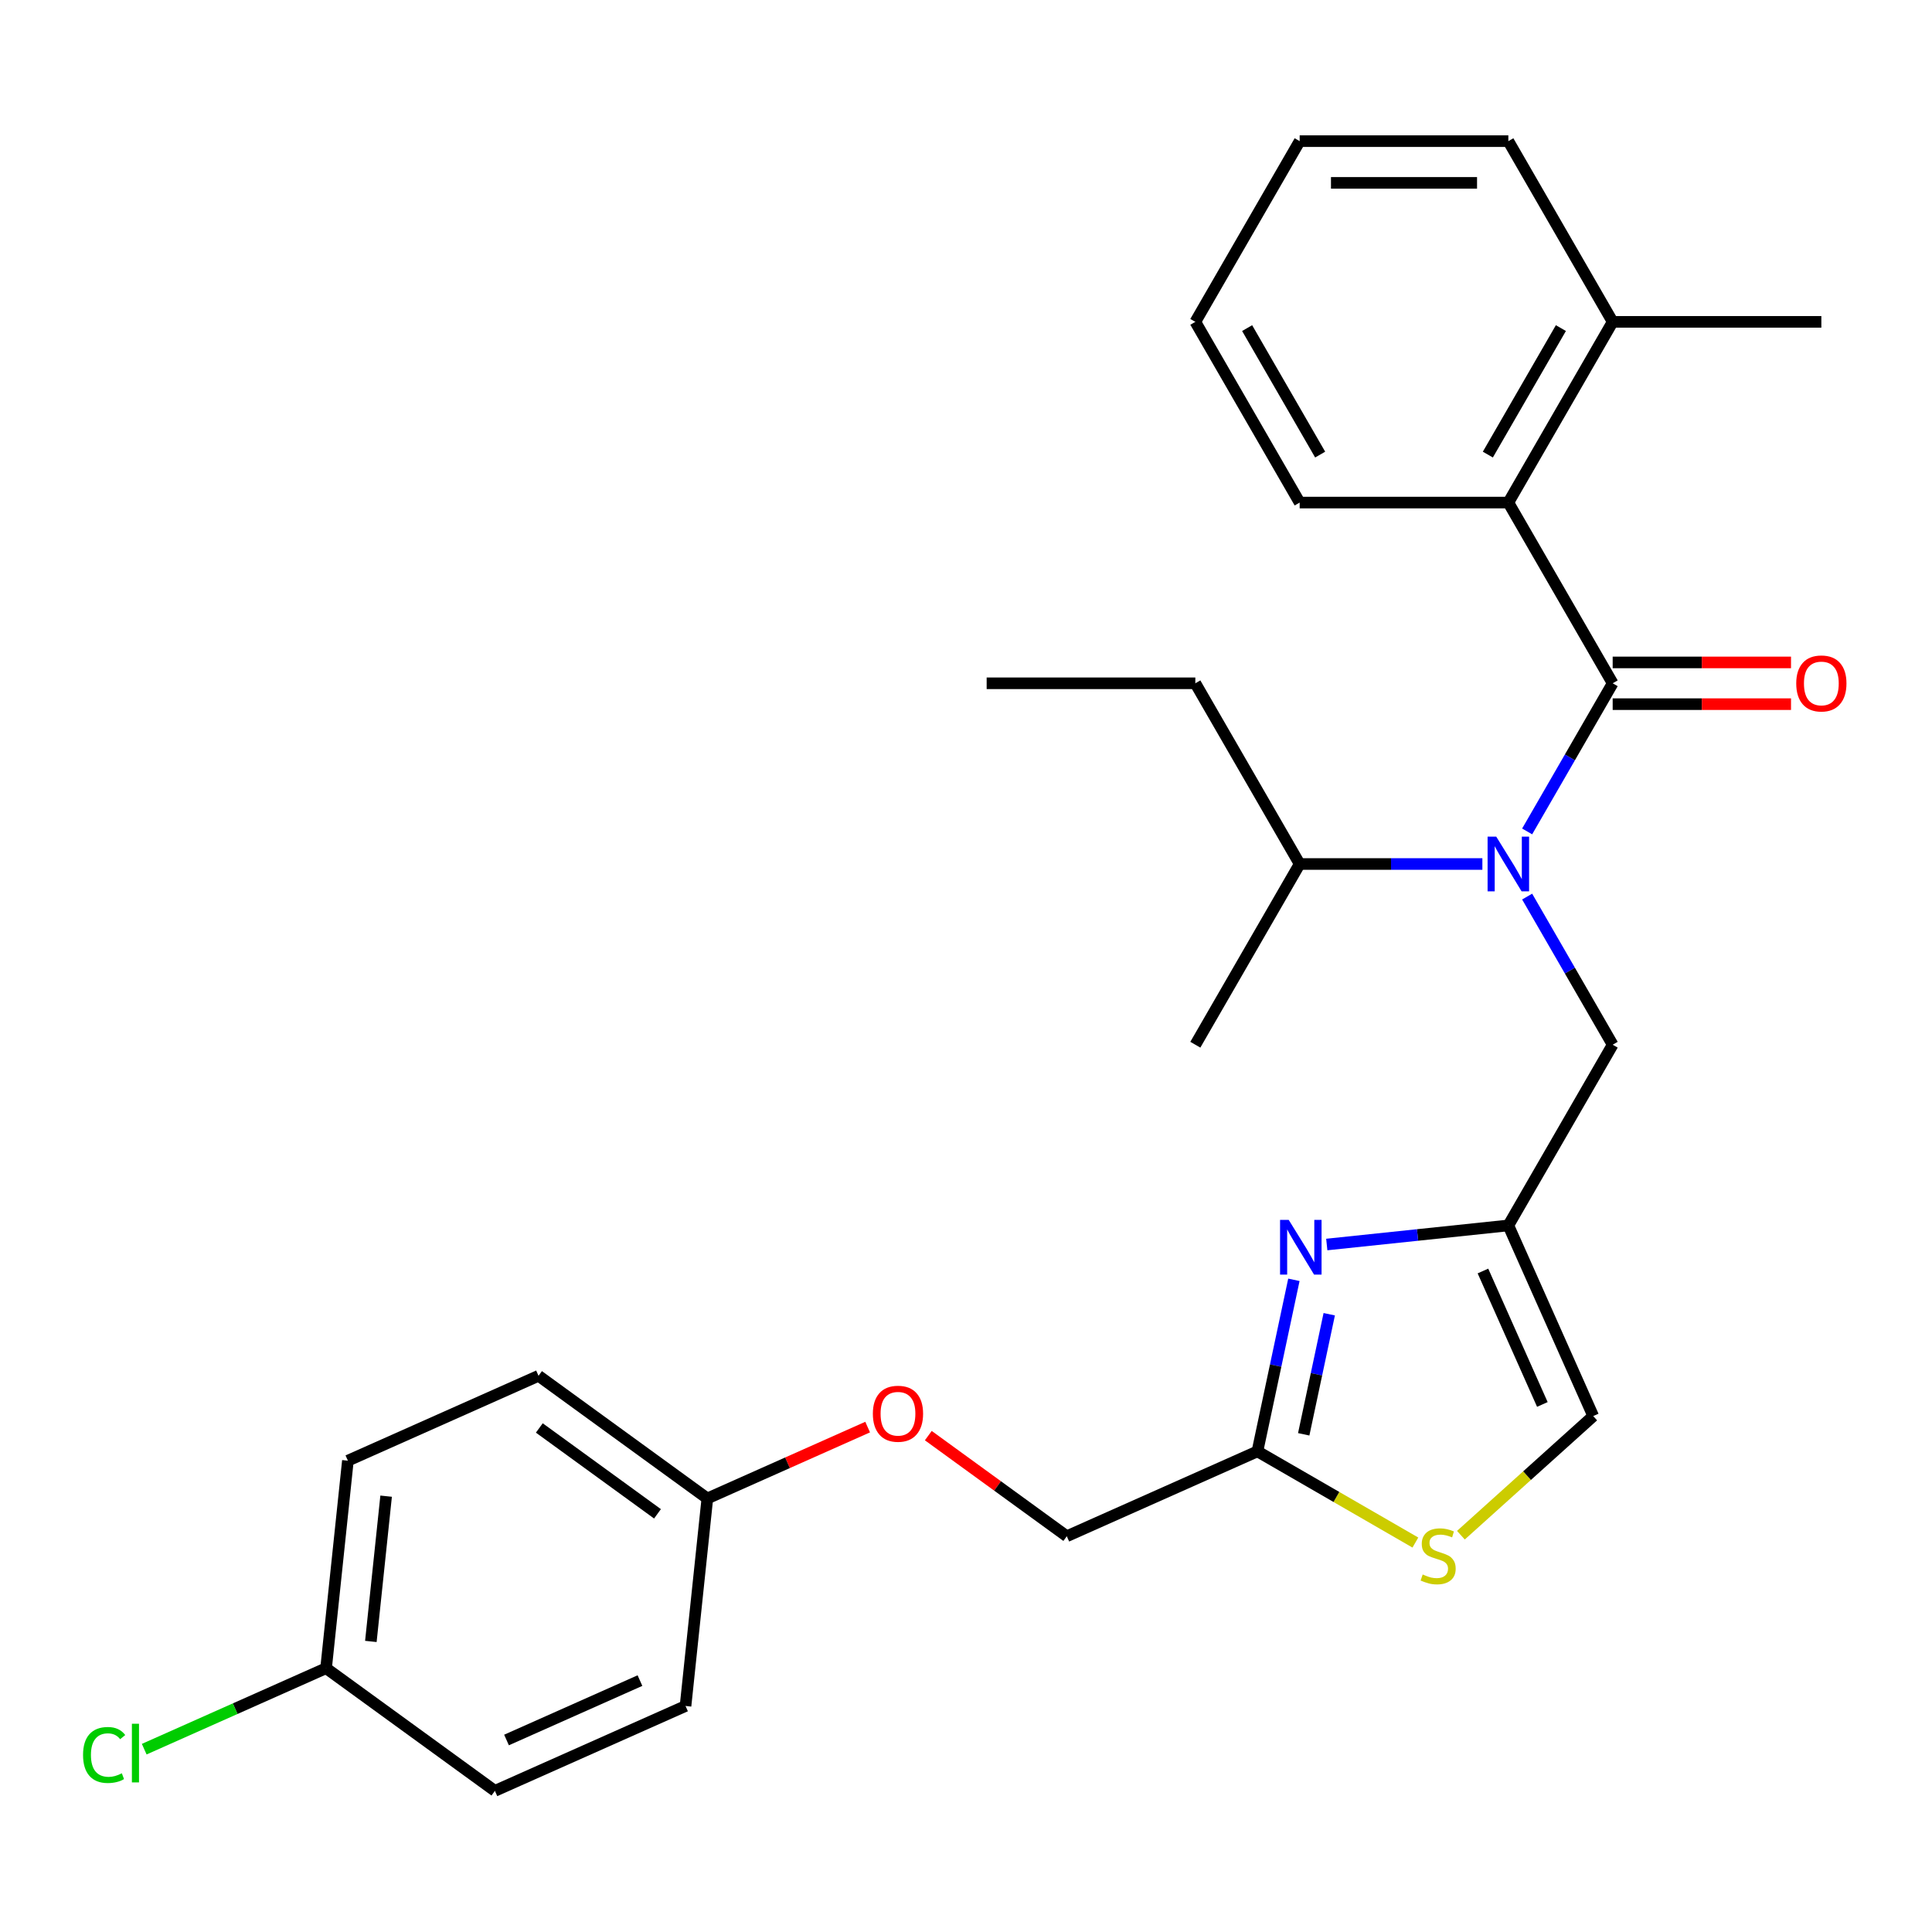 <?xml version='1.0' encoding='iso-8859-1'?>
<svg version='1.1' baseProfile='full'
              xmlns='http://www.w3.org/2000/svg'
                      xmlns:rdkit='http://www.rdkit.org/xml'
                      xmlns:xlink='http://www.w3.org/1999/xlink'
                  xml:space='preserve'
width='1000px' height='1000px' viewBox='0 0 1000 1000'>
<!-- END OF HEADER -->
<rect style='opacity:1.0;fill:#FFFFFF;stroke:none' width='1000' height='1000' x='0' y='0'> </rect>
<path class='bond-0' d='M 780.715,260.131 L 834.719,166.592' style='fill:none;fill-rule:evenodd;stroke:#000000;stroke-width:6px;stroke-linecap:butt;stroke-linejoin:miter;stroke-opacity:1' />
<path class='bond-0' d='M 770.108,235.299 L 807.911,169.822' style='fill:none;fill-rule:evenodd;stroke:#000000;stroke-width:6px;stroke-linecap:butt;stroke-linejoin:miter;stroke-opacity:1' />
<path class='bond-1' d='M 780.715,260.131 L 672.707,260.131' style='fill:none;fill-rule:evenodd;stroke:#000000;stroke-width:6px;stroke-linecap:butt;stroke-linejoin:miter;stroke-opacity:1' />
<path class='bond-2' d='M 780.715,260.131 L 834.719,353.669' style='fill:none;fill-rule:evenodd;stroke:#000000;stroke-width:6px;stroke-linecap:butt;stroke-linejoin:miter;stroke-opacity:1' />
<path class='bond-3' d='M 790.449,464.067 L 812.584,502.406' style='fill:none;fill-rule:evenodd;stroke:#0000FF;stroke-width:6px;stroke-linecap:butt;stroke-linejoin:miter;stroke-opacity:1' />
<path class='bond-3' d='M 812.584,502.406 L 834.719,540.745' style='fill:none;fill-rule:evenodd;stroke:#000000;stroke-width:6px;stroke-linecap:butt;stroke-linejoin:miter;stroke-opacity:1' />
<path class='bond-4' d='M 790.449,430.347 L 812.584,392.008' style='fill:none;fill-rule:evenodd;stroke:#0000FF;stroke-width:6px;stroke-linecap:butt;stroke-linejoin:miter;stroke-opacity:1' />
<path class='bond-4' d='M 812.584,392.008 L 834.719,353.669' style='fill:none;fill-rule:evenodd;stroke:#000000;stroke-width:6px;stroke-linecap:butt;stroke-linejoin:miter;stroke-opacity:1' />
<path class='bond-5' d='M 767.275,447.207 L 719.991,447.207' style='fill:none;fill-rule:evenodd;stroke:#0000FF;stroke-width:6px;stroke-linecap:butt;stroke-linejoin:miter;stroke-opacity:1' />
<path class='bond-5' d='M 719.991,447.207 L 672.707,447.207' style='fill:none;fill-rule:evenodd;stroke:#000000;stroke-width:6px;stroke-linecap:butt;stroke-linejoin:miter;stroke-opacity:1' />
<path class='bond-6' d='M 834.719,364.47 L 880.874,364.47' style='fill:none;fill-rule:evenodd;stroke:#000000;stroke-width:6px;stroke-linecap:butt;stroke-linejoin:miter;stroke-opacity:1' />
<path class='bond-6' d='M 880.874,364.47 L 927.028,364.47' style='fill:none;fill-rule:evenodd;stroke:#FF0000;stroke-width:6px;stroke-linecap:butt;stroke-linejoin:miter;stroke-opacity:1' />
<path class='bond-6' d='M 834.719,342.868 L 880.874,342.868' style='fill:none;fill-rule:evenodd;stroke:#000000;stroke-width:6px;stroke-linecap:butt;stroke-linejoin:miter;stroke-opacity:1' />
<path class='bond-6' d='M 880.874,342.868 L 927.028,342.868' style='fill:none;fill-rule:evenodd;stroke:#FF0000;stroke-width:6px;stroke-linecap:butt;stroke-linejoin:miter;stroke-opacity:1' />
<path class='bond-7' d='M 834.719,166.592 L 942.728,166.592' style='fill:none;fill-rule:evenodd;stroke:#000000;stroke-width:6px;stroke-linecap:butt;stroke-linejoin:miter;stroke-opacity:1' />
<path class='bond-8' d='M 834.719,166.592 L 780.715,73.054' style='fill:none;fill-rule:evenodd;stroke:#000000;stroke-width:6px;stroke-linecap:butt;stroke-linejoin:miter;stroke-opacity:1' />
<path class='bond-9' d='M 672.707,260.131 L 618.702,166.592' style='fill:none;fill-rule:evenodd;stroke:#000000;stroke-width:6px;stroke-linecap:butt;stroke-linejoin:miter;stroke-opacity:1' />
<path class='bond-9' d='M 683.314,235.299 L 645.511,169.822' style='fill:none;fill-rule:evenodd;stroke:#000000;stroke-width:6px;stroke-linecap:butt;stroke-linejoin:miter;stroke-opacity:1' />
<path class='bond-10' d='M 618.702,353.669 L 672.707,447.207' style='fill:none;fill-rule:evenodd;stroke:#000000;stroke-width:6px;stroke-linecap:butt;stroke-linejoin:miter;stroke-opacity:1' />
<path class='bond-11' d='M 618.702,353.669 L 510.694,353.669' style='fill:none;fill-rule:evenodd;stroke:#000000;stroke-width:6px;stroke-linecap:butt;stroke-linejoin:miter;stroke-opacity:1' />
<path class='bond-12' d='M 834.719,540.745 L 780.715,634.283' style='fill:none;fill-rule:evenodd;stroke:#000000;stroke-width:6px;stroke-linecap:butt;stroke-linejoin:miter;stroke-opacity:1' />
<path class='bond-13' d='M 672.707,447.207 L 618.702,540.745' style='fill:none;fill-rule:evenodd;stroke:#000000;stroke-width:6px;stroke-linecap:butt;stroke-linejoin:miter;stroke-opacity:1' />
<path class='bond-14' d='M 480.491,743.074 L 516.331,769.113' style='fill:none;fill-rule:evenodd;stroke:#FF0000;stroke-width:6px;stroke-linecap:butt;stroke-linejoin:miter;stroke-opacity:1' />
<path class='bond-14' d='M 516.331,769.113 L 552.171,795.153' style='fill:none;fill-rule:evenodd;stroke:#000000;stroke-width:6px;stroke-linecap:butt;stroke-linejoin:miter;stroke-opacity:1' />
<path class='bond-15' d='M 449.09,738.657 L 407.605,757.127' style='fill:none;fill-rule:evenodd;stroke:#FF0000;stroke-width:6px;stroke-linecap:butt;stroke-linejoin:miter;stroke-opacity:1' />
<path class='bond-15' d='M 407.605,757.127 L 366.12,775.598' style='fill:none;fill-rule:evenodd;stroke:#000000;stroke-width:6px;stroke-linecap:butt;stroke-linejoin:miter;stroke-opacity:1' />
<path class='bond-16' d='M 552.171,795.153 L 650.842,751.222' style='fill:none;fill-rule:evenodd;stroke:#000000;stroke-width:6px;stroke-linecap:butt;stroke-linejoin:miter;stroke-opacity:1' />
<path class='bond-17' d='M 756.16,794.619 L 790.403,763.786' style='fill:none;fill-rule:evenodd;stroke:#CCCC00;stroke-width:6px;stroke-linecap:butt;stroke-linejoin:miter;stroke-opacity:1' />
<path class='bond-17' d='M 790.403,763.786 L 824.646,732.954' style='fill:none;fill-rule:evenodd;stroke:#000000;stroke-width:6px;stroke-linecap:butt;stroke-linejoin:miter;stroke-opacity:1' />
<path class='bond-18' d='M 732.6,798.425 L 691.721,774.823' style='fill:none;fill-rule:evenodd;stroke:#CCCC00;stroke-width:6px;stroke-linecap:butt;stroke-linejoin:miter;stroke-opacity:1' />
<path class='bond-18' d='M 691.721,774.823 L 650.842,751.222' style='fill:none;fill-rule:evenodd;stroke:#000000;stroke-width:6px;stroke-linecap:butt;stroke-linejoin:miter;stroke-opacity:1' />
<path class='bond-19' d='M 824.646,732.954 L 780.715,634.283' style='fill:none;fill-rule:evenodd;stroke:#000000;stroke-width:6px;stroke-linecap:butt;stroke-linejoin:miter;stroke-opacity:1' />
<path class='bond-19' d='M 798.322,726.94 L 767.571,657.87' style='fill:none;fill-rule:evenodd;stroke:#000000;stroke-width:6px;stroke-linecap:butt;stroke-linejoin:miter;stroke-opacity:1' />
<path class='bond-20' d='M 168.778,863.46 L 121.713,884.415' style='fill:none;fill-rule:evenodd;stroke:#000000;stroke-width:6px;stroke-linecap:butt;stroke-linejoin:miter;stroke-opacity:1' />
<path class='bond-20' d='M 121.713,884.415 L 74.648,905.369' style='fill:none;fill-rule:evenodd;stroke:#00CC00;stroke-width:6px;stroke-linecap:butt;stroke-linejoin:miter;stroke-opacity:1' />
<path class='bond-21' d='M 168.778,863.46 L 180.068,756.043' style='fill:none;fill-rule:evenodd;stroke:#000000;stroke-width:6px;stroke-linecap:butt;stroke-linejoin:miter;stroke-opacity:1' />
<path class='bond-21' d='M 191.955,849.605 L 199.858,774.414' style='fill:none;fill-rule:evenodd;stroke:#000000;stroke-width:6px;stroke-linecap:butt;stroke-linejoin:miter;stroke-opacity:1' />
<path class='bond-22' d='M 168.778,863.46 L 256.159,926.946' style='fill:none;fill-rule:evenodd;stroke:#000000;stroke-width:6px;stroke-linecap:butt;stroke-linejoin:miter;stroke-opacity:1' />
<path class='bond-23' d='M 366.12,775.598 L 354.83,883.015' style='fill:none;fill-rule:evenodd;stroke:#000000;stroke-width:6px;stroke-linecap:butt;stroke-linejoin:miter;stroke-opacity:1' />
<path class='bond-24' d='M 366.12,775.598 L 278.739,712.112' style='fill:none;fill-rule:evenodd;stroke:#000000;stroke-width:6px;stroke-linecap:butt;stroke-linejoin:miter;stroke-opacity:1' />
<path class='bond-24' d='M 340.315,783.551 L 279.149,739.111' style='fill:none;fill-rule:evenodd;stroke:#000000;stroke-width:6px;stroke-linecap:butt;stroke-linejoin:miter;stroke-opacity:1' />
<path class='bond-25' d='M 180.068,756.043 L 278.739,712.112' style='fill:none;fill-rule:evenodd;stroke:#000000;stroke-width:6px;stroke-linecap:butt;stroke-linejoin:miter;stroke-opacity:1' />
<path class='bond-26' d='M 256.159,926.946 L 354.83,883.015' style='fill:none;fill-rule:evenodd;stroke:#000000;stroke-width:6px;stroke-linecap:butt;stroke-linejoin:miter;stroke-opacity:1' />
<path class='bond-26' d='M 262.173,900.622 L 331.243,869.87' style='fill:none;fill-rule:evenodd;stroke:#000000;stroke-width:6px;stroke-linecap:butt;stroke-linejoin:miter;stroke-opacity:1' />
<path class='bond-27' d='M 780.715,634.283 L 733.727,639.222' style='fill:none;fill-rule:evenodd;stroke:#000000;stroke-width:6px;stroke-linecap:butt;stroke-linejoin:miter;stroke-opacity:1' />
<path class='bond-27' d='M 733.727,639.222 L 686.738,644.161' style='fill:none;fill-rule:evenodd;stroke:#0000FF;stroke-width:6px;stroke-linecap:butt;stroke-linejoin:miter;stroke-opacity:1' />
<path class='bond-28' d='M 669.715,662.433 L 660.278,706.828' style='fill:none;fill-rule:evenodd;stroke:#0000FF;stroke-width:6px;stroke-linecap:butt;stroke-linejoin:miter;stroke-opacity:1' />
<path class='bond-28' d='M 660.278,706.828 L 650.842,751.222' style='fill:none;fill-rule:evenodd;stroke:#000000;stroke-width:6px;stroke-linecap:butt;stroke-linejoin:miter;stroke-opacity:1' />
<path class='bond-28' d='M 688.013,680.243 L 681.408,711.319' style='fill:none;fill-rule:evenodd;stroke:#0000FF;stroke-width:6px;stroke-linecap:butt;stroke-linejoin:miter;stroke-opacity:1' />
<path class='bond-28' d='M 681.408,711.319 L 674.803,742.395' style='fill:none;fill-rule:evenodd;stroke:#000000;stroke-width:6px;stroke-linecap:butt;stroke-linejoin:miter;stroke-opacity:1' />
<path class='bond-29' d='M 780.715,73.054 L 672.707,73.054' style='fill:none;fill-rule:evenodd;stroke:#000000;stroke-width:6px;stroke-linecap:butt;stroke-linejoin:miter;stroke-opacity:1' />
<path class='bond-29' d='M 764.514,94.656 L 688.908,94.656' style='fill:none;fill-rule:evenodd;stroke:#000000;stroke-width:6px;stroke-linecap:butt;stroke-linejoin:miter;stroke-opacity:1' />
<path class='bond-30' d='M 618.702,166.592 L 672.707,73.054' style='fill:none;fill-rule:evenodd;stroke:#000000;stroke-width:6px;stroke-linecap:butt;stroke-linejoin:miter;stroke-opacity:1' />
<path  class='atom-1' d='M 774.455 433.047
L 783.735 448.047
Q 784.655 449.527, 786.135 452.207
Q 787.615 454.887, 787.695 455.047
L 787.695 433.047
L 791.455 433.047
L 791.455 461.367
L 787.575 461.367
L 777.615 444.967
Q 776.455 443.047, 775.215 440.847
Q 774.015 438.647, 773.655 437.967
L 773.655 461.367
L 769.975 461.367
L 769.975 433.047
L 774.455 433.047
' fill='#0000FF'/>
<path  class='atom-3' d='M 929.728 353.749
Q 929.728 346.949, 933.088 343.149
Q 936.448 339.349, 942.728 339.349
Q 949.008 339.349, 952.368 343.149
Q 955.728 346.949, 955.728 353.749
Q 955.728 360.629, 952.328 364.549
Q 948.928 368.429, 942.728 368.429
Q 936.488 368.429, 933.088 364.549
Q 929.728 360.669, 929.728 353.749
M 942.728 365.229
Q 947.048 365.229, 949.368 362.349
Q 951.728 359.429, 951.728 353.749
Q 951.728 348.189, 949.368 345.389
Q 947.048 342.549, 942.728 342.549
Q 938.408 342.549, 936.048 345.349
Q 933.728 348.149, 933.728 353.749
Q 933.728 359.469, 936.048 362.349
Q 938.408 365.229, 942.728 365.229
' fill='#FF0000'/>
<path  class='atom-9' d='M 451.791 731.747
Q 451.791 724.947, 455.151 721.147
Q 458.511 717.347, 464.791 717.347
Q 471.071 717.347, 474.431 721.147
Q 477.791 724.947, 477.791 731.747
Q 477.791 738.627, 474.391 742.547
Q 470.991 746.427, 464.791 746.427
Q 458.551 746.427, 455.151 742.547
Q 451.791 738.667, 451.791 731.747
M 464.791 743.227
Q 469.111 743.227, 471.431 740.347
Q 473.791 737.427, 473.791 731.747
Q 473.791 726.187, 471.431 723.387
Q 469.111 720.547, 464.791 720.547
Q 460.471 720.547, 458.111 723.347
Q 455.791 726.147, 455.791 731.747
Q 455.791 737.467, 458.111 740.347
Q 460.471 743.227, 464.791 743.227
' fill='#FF0000'/>
<path  class='atom-11' d='M 736.38 814.946
Q 736.7 815.066, 738.02 815.626
Q 739.34 816.186, 740.78 816.546
Q 742.26 816.866, 743.7 816.866
Q 746.38 816.866, 747.94 815.586
Q 749.5 814.266, 749.5 811.986
Q 749.5 810.426, 748.7 809.466
Q 747.94 808.506, 746.74 807.986
Q 745.54 807.466, 743.54 806.866
Q 741.02 806.106, 739.5 805.386
Q 738.02 804.666, 736.94 803.146
Q 735.9 801.626, 735.9 799.066
Q 735.9 795.506, 738.3 793.306
Q 740.74 791.106, 745.54 791.106
Q 748.82 791.106, 752.54 792.666
L 751.62 795.746
Q 748.22 794.346, 745.66 794.346
Q 742.9 794.346, 741.38 795.506
Q 739.86 796.626, 739.9 798.586
Q 739.9 800.106, 740.66 801.026
Q 741.46 801.946, 742.58 802.466
Q 743.74 802.986, 745.66 803.586
Q 748.22 804.386, 749.74 805.186
Q 751.26 805.986, 752.34 807.626
Q 753.46 809.226, 753.46 811.986
Q 753.46 815.906, 750.82 818.026
Q 748.22 820.106, 743.86 820.106
Q 741.34 820.106, 739.42 819.546
Q 737.54 819.026, 735.3 818.106
L 736.38 814.946
' fill='#CCCC00'/>
<path  class='atom-15' d='M 42.988 908.371
Q 42.988 901.331, 46.268 897.651
Q 49.588 893.931, 55.868 893.931
Q 61.708 893.931, 64.828 898.051
L 62.188 900.211
Q 59.908 897.211, 55.868 897.211
Q 51.588 897.211, 49.308 900.091
Q 47.068 902.931, 47.068 908.371
Q 47.068 913.971, 49.388 916.851
Q 51.748 919.731, 56.308 919.731
Q 59.428 919.731, 63.068 917.851
L 64.188 920.851
Q 62.708 921.811, 60.468 922.371
Q 58.228 922.931, 55.748 922.931
Q 49.588 922.931, 46.268 919.171
Q 42.988 915.411, 42.988 908.371
' fill='#00CC00'/>
<path  class='atom-15' d='M 68.268 892.211
L 71.948 892.211
L 71.948 922.571
L 68.268 922.571
L 68.268 892.211
' fill='#00CC00'/>
<path  class='atom-21' d='M 667.038 631.413
L 676.318 646.413
Q 677.238 647.893, 678.718 650.573
Q 680.198 653.253, 680.278 653.413
L 680.278 631.413
L 684.038 631.413
L 684.038 659.733
L 680.158 659.733
L 670.198 643.333
Q 669.038 641.413, 667.798 639.213
Q 666.598 637.013, 666.238 636.333
L 666.238 659.733
L 662.558 659.733
L 662.558 631.413
L 667.038 631.413
' fill='#0000FF'/>
</svg>
